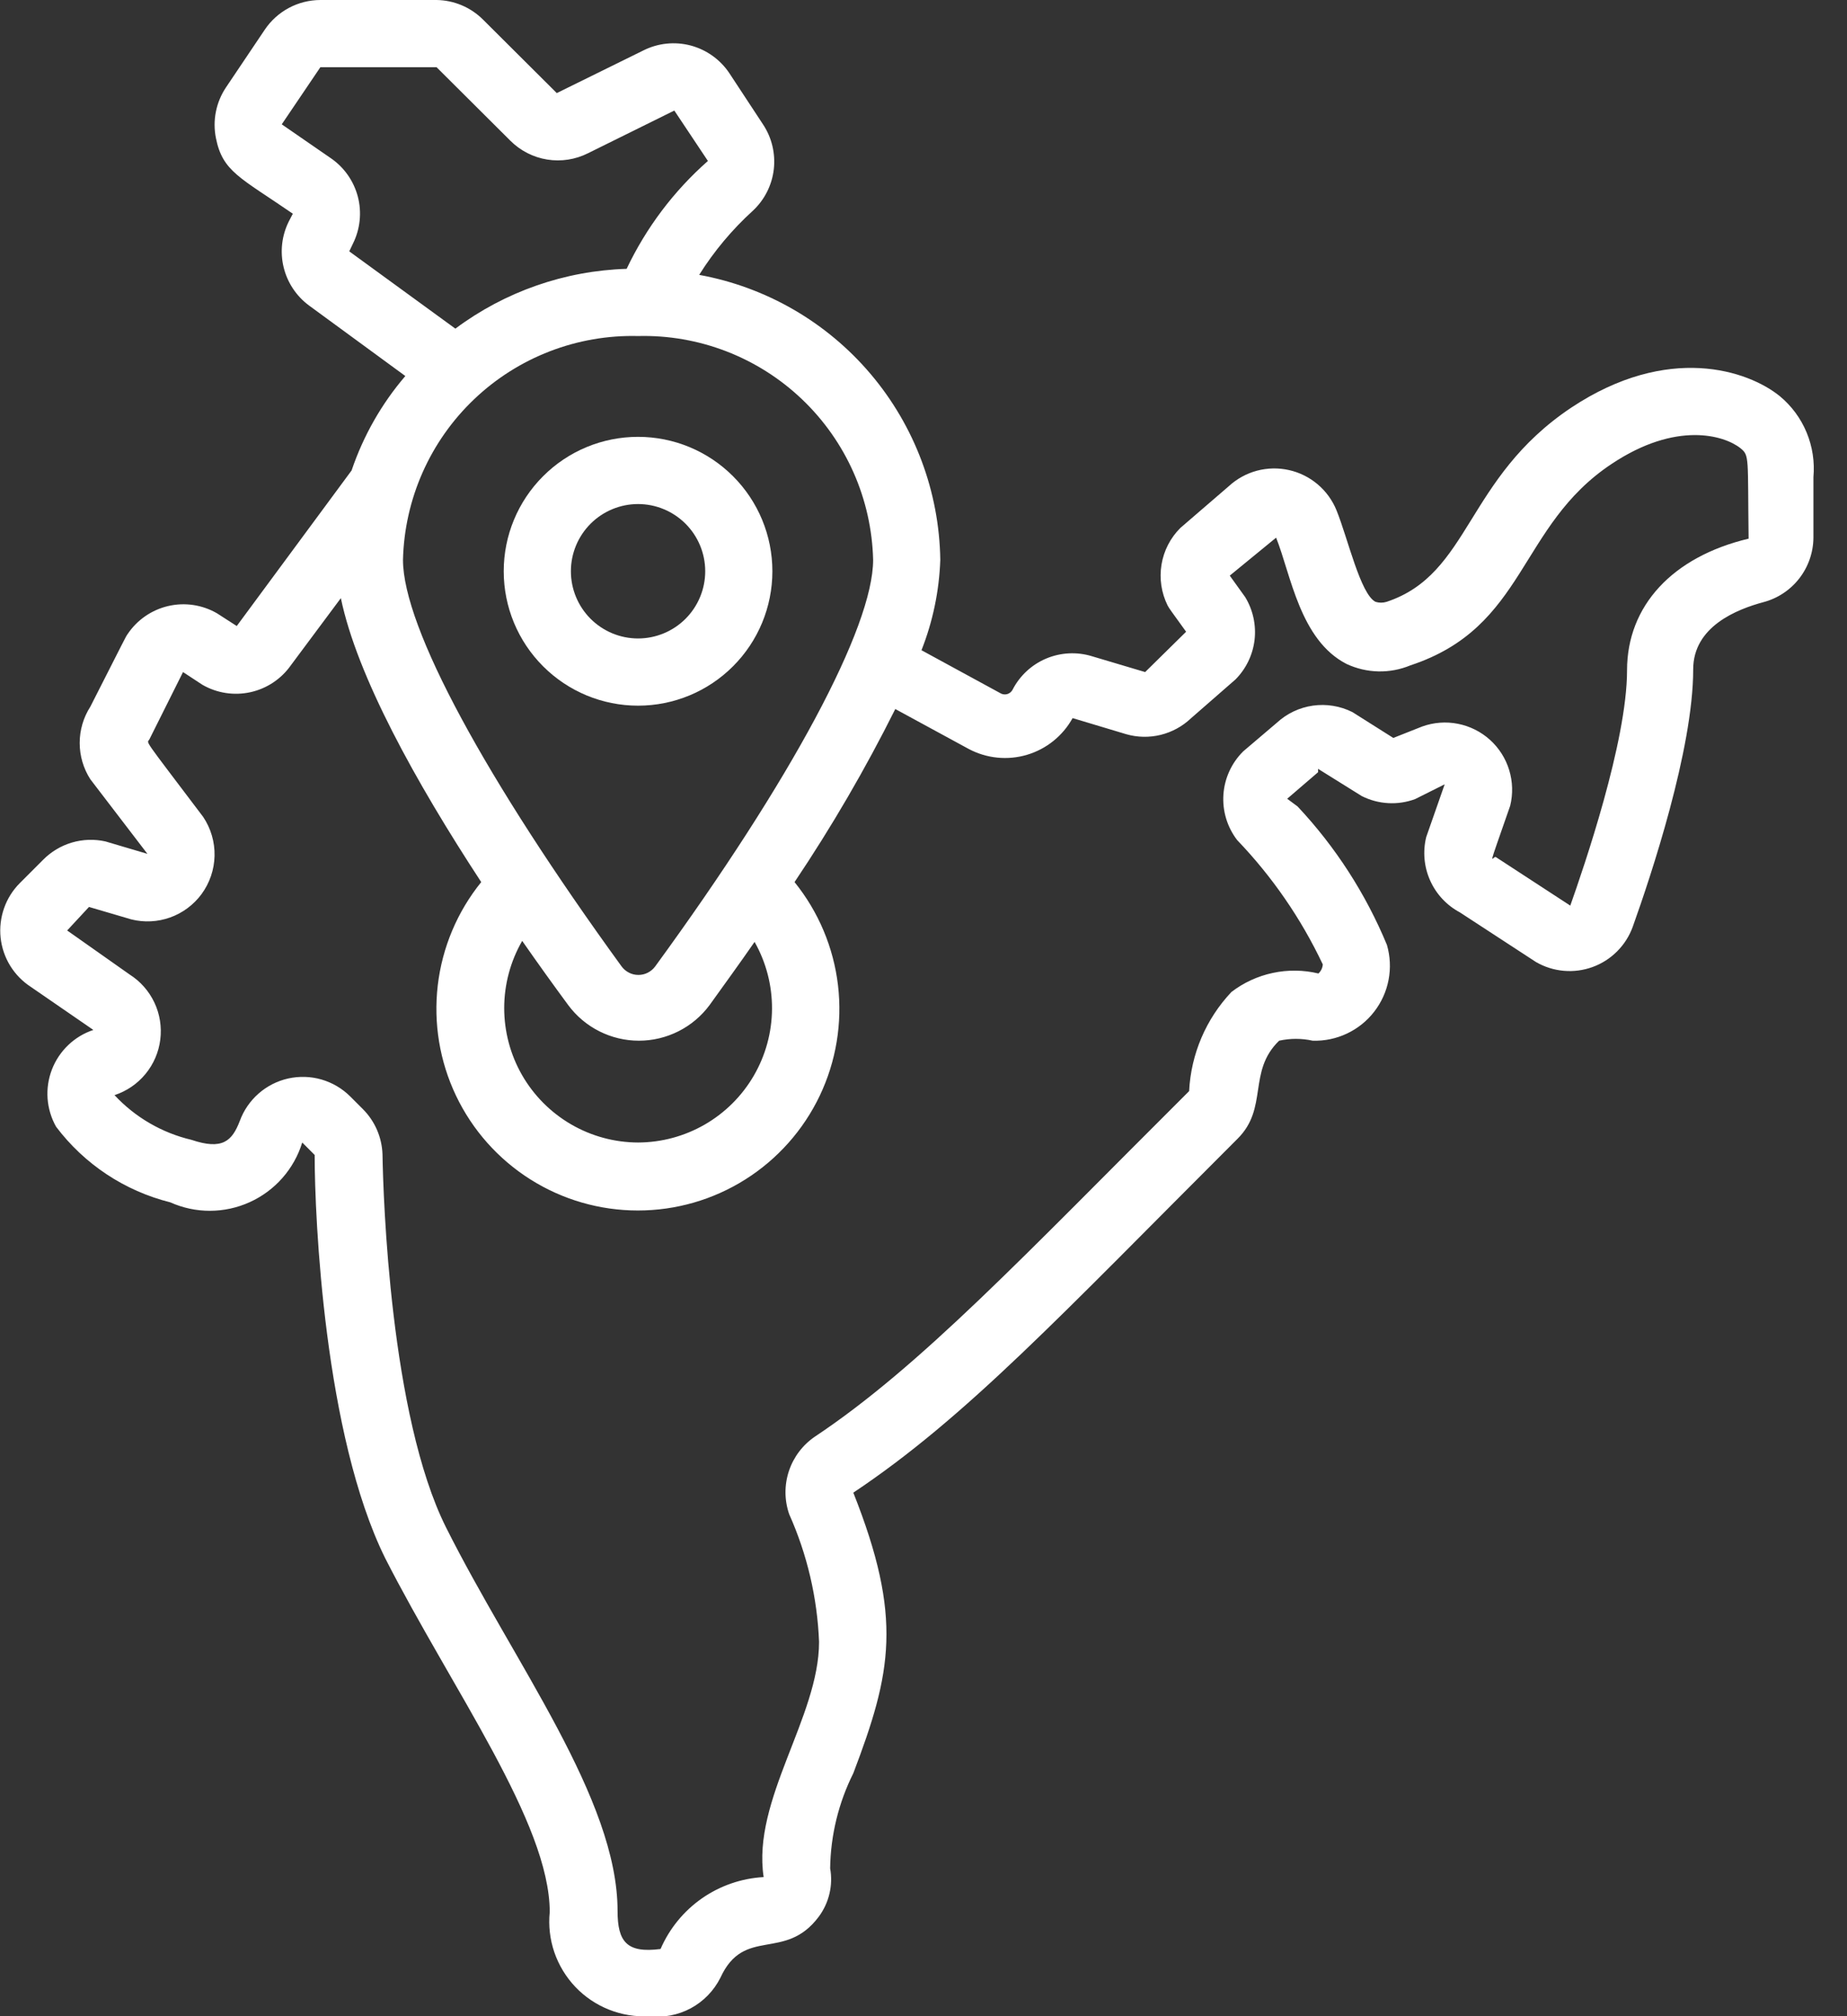 <svg width="55" height="60" viewBox="0 0 55 60" fill="none" xmlns="http://www.w3.org/2000/svg">
<rect x="0" y="0" width="55" height="60" fill="#333333" stroke="none"/>
<path d="M15 17C15 18.061 15.421 19.078 16.172 19.828C16.922 20.579 17.939 21 19 21C20.061 21 21.078 20.579 21.828 19.828C22.579 19.078 23 18.061 23 17C23 15.939 22.579 14.922 21.828 14.172C21.078 13.421 20.061 13 19 13C17.939 13 16.922 13.421 16.172 14.172C15.421 14.922 15 15.939 15 17ZM21 17C21 17.53 20.789 18.039 20.414 18.414C20.039 18.789 19.53 19 19 19C18.47 19 17.961 18.789 17.586 18.414C17.211 18.039 17 17.53 17 17C17 16.47 17.211 15.961 17.586 15.586C17.961 15.211 18.47 15 19 15C19.53 15 20.039 15.211 20.414 15.586C20.789 15.961 21 16.47 21 17Z" fill="white"/>
<path d="M1.28 25.59L0.59 26.28C0.38 26.491 0.219 26.746 0.121 27.027C0.022 27.308 -0.013 27.608 0.018 27.904C0.05 28.2 0.147 28.485 0.303 28.739C0.459 28.992 0.67 29.208 0.92 29.37L2.78 30.65C2.5 30.743 2.244 30.897 2.031 31.101C1.818 31.305 1.652 31.553 1.546 31.828C1.44 32.103 1.396 32.399 1.417 32.693C1.439 32.987 1.525 33.273 1.67 33.53C2.513 34.647 3.713 35.441 5.07 35.78C5.442 35.947 5.846 36.033 6.253 36.032C6.661 36.031 7.064 35.944 7.436 35.775C7.808 35.607 8.139 35.362 8.409 35.056C8.678 34.75 8.88 34.39 9 34L9.37 34.37C9.37 36.26 9.66 42.71 11.47 46.37C13.47 50.29 16.37 54.25 16.37 56.9C16.329 57.305 16.376 57.715 16.508 58.1C16.641 58.485 16.855 58.837 17.136 59.132C17.417 59.426 17.759 59.656 18.138 59.806C18.517 59.956 18.923 60.022 19.33 60C19.758 60.05 20.19 59.968 20.57 59.764C20.949 59.56 21.256 59.244 21.45 58.86C22.16 57.31 23.37 58.39 24.38 57.04C24.532 56.836 24.641 56.603 24.699 56.355C24.758 56.108 24.765 55.85 24.72 55.6C24.734 54.617 24.97 53.649 25.41 52.77C26.55 49.77 26.89 48.15 25.41 44.42C28.77 42.18 31.58 39.15 36.85 33.89C37.78 32.97 37.14 31.89 38.09 30.97C38.419 30.897 38.761 30.897 39.09 30.97C39.441 30.981 39.791 30.908 40.109 30.758C40.427 30.608 40.705 30.386 40.92 30.108C41.136 29.83 41.283 29.505 41.349 29.159C41.415 28.814 41.398 28.458 41.3 28.12C40.669 26.597 39.768 25.201 38.64 24L38.33 23.77L39.25 22.98V22.88L40.55 23.69C40.795 23.813 41.062 23.885 41.336 23.9C41.609 23.916 41.883 23.875 42.14 23.78L43.02 23.34L42.47 24.91C42.364 25.341 42.405 25.796 42.586 26.201C42.767 26.607 43.078 26.941 43.47 27.15L45.74 28.63C45.993 28.776 46.275 28.865 46.566 28.89C46.857 28.916 47.15 28.877 47.425 28.777C47.7 28.677 47.949 28.518 48.155 28.311C48.362 28.104 48.52 27.855 48.62 27.58C49.16 26.07 50.42 22.3 50.42 19.92C50.42 18.64 51.73 18.13 52.51 17.92C52.935 17.808 53.311 17.559 53.58 17.212C53.849 16.865 53.997 16.439 54 16V14.2C54.041 13.747 53.972 13.291 53.798 12.871C53.624 12.451 53.35 12.08 53 11.79C52.05 11.02 49.67 10.22 46.79 12.13C43.63 14.24 43.79 17.08 41.29 17.91C41.182 17.943 41.068 17.943 40.96 17.91C40.51 17.68 40.14 16.03 39.8 15.19C39.679 14.89 39.486 14.624 39.24 14.415C38.993 14.206 38.699 14.059 38.384 13.989C38.068 13.918 37.74 13.925 37.428 14.008C37.115 14.092 36.828 14.251 36.59 14.47L35.15 15.71C34.852 16.006 34.655 16.389 34.587 16.804C34.519 17.218 34.583 17.644 34.77 18.02C34.83 18.13 34.86 18.16 35.32 18.8L34.1 20L32.52 19.53C32.07 19.391 31.586 19.416 31.153 19.598C30.719 19.781 30.364 20.111 30.15 20.53C30.118 20.588 30.065 20.632 30.002 20.653C29.939 20.673 29.87 20.669 29.81 20.64L27.44 19.35C27.779 18.492 27.968 17.582 28 16.66C27.97 14.634 27.238 12.681 25.929 11.134C24.619 9.587 22.814 8.543 20.82 8.18C21.264 7.473 21.802 6.831 22.42 6.27C22.766 5.947 22.987 5.511 23.042 5.04C23.096 4.569 22.983 4.094 22.72 3.7L21.72 2.18C21.45 1.774 21.04 1.481 20.569 1.355C20.097 1.23 19.596 1.282 19.16 1.5L16.58 2.77L14.38 0.58C14.012 0.215 13.518 0.007 13 0L9.54 0C9.211 0.001 8.888 0.082 8.599 0.237C8.309 0.393 8.062 0.617 7.88 0.89L6.73 2.6C6.583 2.819 6.48 3.066 6.429 3.325C6.377 3.584 6.378 3.851 6.43 4.11C6.63 5.11 7.15 5.28 8.72 6.36L8.6 6.59C8.39 7.011 8.335 7.492 8.445 7.949C8.555 8.406 8.822 8.81 9.2 9.09L12.07 11.19C11.362 12.016 10.819 12.97 10.47 14L7.05 18.63L6.46 18.25C6.021 17.997 5.502 17.92 5.008 18.035C4.514 18.15 4.082 18.449 3.8 18.87C3.74 18.95 3.72 19.01 2.69 21.03C2.483 21.352 2.373 21.727 2.373 22.11C2.373 22.493 2.483 22.868 2.69 23.19L4.39 25.41L3.14 25.04C2.809 24.966 2.464 24.978 2.139 25.074C1.813 25.171 1.518 25.348 1.28 25.59ZM26 16.66C26 18.66 23.57 23.2 19.51 28.76C19.452 28.838 19.377 28.902 19.29 28.946C19.203 28.991 19.107 29.013 19.01 29.013C18.913 29.013 18.817 28.991 18.73 28.946C18.643 28.902 18.568 28.838 18.51 28.76C14.47 23.2 12 18.67 12 16.66C12.022 15.763 12.221 14.879 12.584 14.059C12.948 13.239 13.47 12.498 14.12 11.88C14.77 11.261 15.536 10.777 16.373 10.454C17.21 10.132 18.103 9.977 19 10C19.897 9.977 20.79 10.132 21.627 10.454C22.464 10.777 23.23 11.261 23.88 11.88C24.53 12.498 25.052 13.239 25.416 14.059C25.779 14.879 25.978 15.763 26 16.66ZM19 34C18.299 33.998 17.611 33.811 17.005 33.459C16.399 33.107 15.896 32.602 15.546 31.994C15.197 31.386 15.014 30.697 15.014 29.997C15.015 29.296 15.2 28.607 15.55 28C16.01 28.66 16.47 29.3 16.92 29.91C17.164 30.239 17.481 30.506 17.847 30.69C18.212 30.874 18.616 30.97 19.025 30.97C19.434 30.97 19.838 30.874 20.203 30.69C20.569 30.506 20.886 30.239 21.13 29.91C21.56 29.31 22.02 28.68 22.47 28.03C22.814 28.638 22.993 29.325 22.989 30.023C22.985 30.721 22.798 31.406 22.447 32.01C22.096 32.614 21.593 33.115 20.989 33.464C20.384 33.813 19.698 33.998 19 34ZM9.84 4.7L8.39 3.7L9.54 2H13L15.2 4.19C15.498 4.486 15.881 4.682 16.295 4.748C16.71 4.814 17.135 4.749 17.51 4.56L20.08 3.29L21.08 4.79C20.064 5.685 19.241 6.777 18.66 8C16.818 8.057 15.038 8.678 13.56 9.78L10.4 7.48L10.51 7.25C10.726 6.816 10.778 6.318 10.655 5.849C10.531 5.38 10.242 4.972 9.84 4.7ZM6 26.61C6.244 26.278 6.38 25.88 6.389 25.468C6.398 25.056 6.279 24.652 6.05 24.31C4.19 21.85 4.38 22.14 4.45 22L5.45 20L6.03 20.38C6.462 20.628 6.971 20.706 7.457 20.599C7.944 20.492 8.373 20.207 8.66 19.8L10.15 17.8C10.63 20.11 12.37 23.26 14.33 26.25C13.617 27.131 13.169 28.195 13.036 29.321C12.904 30.446 13.092 31.585 13.58 32.608C14.068 33.63 14.836 34.494 15.794 35.098C16.752 35.703 17.862 36.023 18.995 36.023C20.128 36.023 21.238 35.703 22.196 35.098C23.154 34.494 23.922 33.63 24.41 32.608C24.898 31.585 25.086 30.446 24.954 29.321C24.821 28.195 24.372 27.131 23.66 26.25C24.769 24.599 25.771 22.879 26.66 21.1L28.85 22.29C29.383 22.572 30.005 22.634 30.583 22.462C31.161 22.29 31.648 21.898 31.94 21.37L33.54 21.85C33.873 21.945 34.225 21.951 34.562 21.869C34.899 21.786 35.208 21.618 35.46 21.38L36.79 20.22C37.105 19.903 37.305 19.489 37.358 19.045C37.41 18.601 37.312 18.152 37.08 17.77L36.62 17.13L38 16C38.44 17.1 38.71 19.05 40.1 19.76C40.397 19.898 40.719 19.973 41.046 19.98C41.373 19.987 41.698 19.925 42 19.8C45.46 18.66 45.2 15.65 48 13.8C49.91 12.53 51.34 12.95 51.83 13.34C52.1 13.56 52.04 13.6 52.07 16.03C49.8 16.57 48.45 18.03 48.45 19.95C48.45 22.07 47.16 25.82 46.76 26.95L44.55 25.51C44.45 25.43 44.22 26.13 44.97 23.98C45.057 23.629 45.046 23.26 44.94 22.914C44.834 22.568 44.636 22.258 44.367 22.015C44.098 21.773 43.768 21.609 43.413 21.539C43.058 21.469 42.691 21.497 42.35 21.62L41.49 21.96L40.27 21.19C39.907 21.009 39.497 20.942 39.095 20.999C38.693 21.056 38.318 21.235 38.02 21.51L37.02 22.36C36.674 22.703 36.464 23.16 36.431 23.646C36.398 24.132 36.543 24.613 36.84 25C37.884 26.088 38.745 27.337 39.39 28.7C39.383 28.803 39.337 28.9 39.26 28.97C38.815 28.863 38.351 28.857 37.903 28.953C37.455 29.048 37.034 29.241 36.67 29.52C35.912 30.322 35.465 31.368 35.41 32.47C30.47 37.39 27.41 40.66 24.27 42.75C23.905 42.997 23.632 43.357 23.493 43.774C23.354 44.192 23.356 44.644 23.5 45.06C24.036 46.258 24.338 47.548 24.39 48.86C24.39 51.1 22.39 53.56 22.74 55.86C22.08 55.897 21.443 56.116 20.901 56.494C20.359 56.872 19.933 57.394 19.67 58C18.67 58.13 18.39 57.79 18.39 56.87C18.39 53.53 15.31 49.5 13.28 45.45C11.62 42.13 11.41 35.62 11.39 34.35C11.372 33.841 11.161 33.358 10.8 33L10.43 32.63C10.192 32.393 9.899 32.22 9.576 32.126C9.254 32.032 8.913 32.022 8.585 32.094C8.257 32.167 7.953 32.321 7.701 32.542C7.448 32.764 7.255 33.045 7.14 33.36C6.91 33.96 6.62 34.23 5.7 33.92C4.822 33.713 4.025 33.25 3.41 32.59C3.771 32.472 4.09 32.254 4.331 31.962C4.573 31.669 4.726 31.314 4.773 30.938C4.82 30.561 4.76 30.179 4.598 29.836C4.436 29.493 4.18 29.203 3.86 29L2 27.69L2.65 26.99L3.91 27.36C4.293 27.456 4.697 27.435 5.069 27.302C5.441 27.168 5.765 26.927 6 26.61Z" fill="white"/>
</svg>
